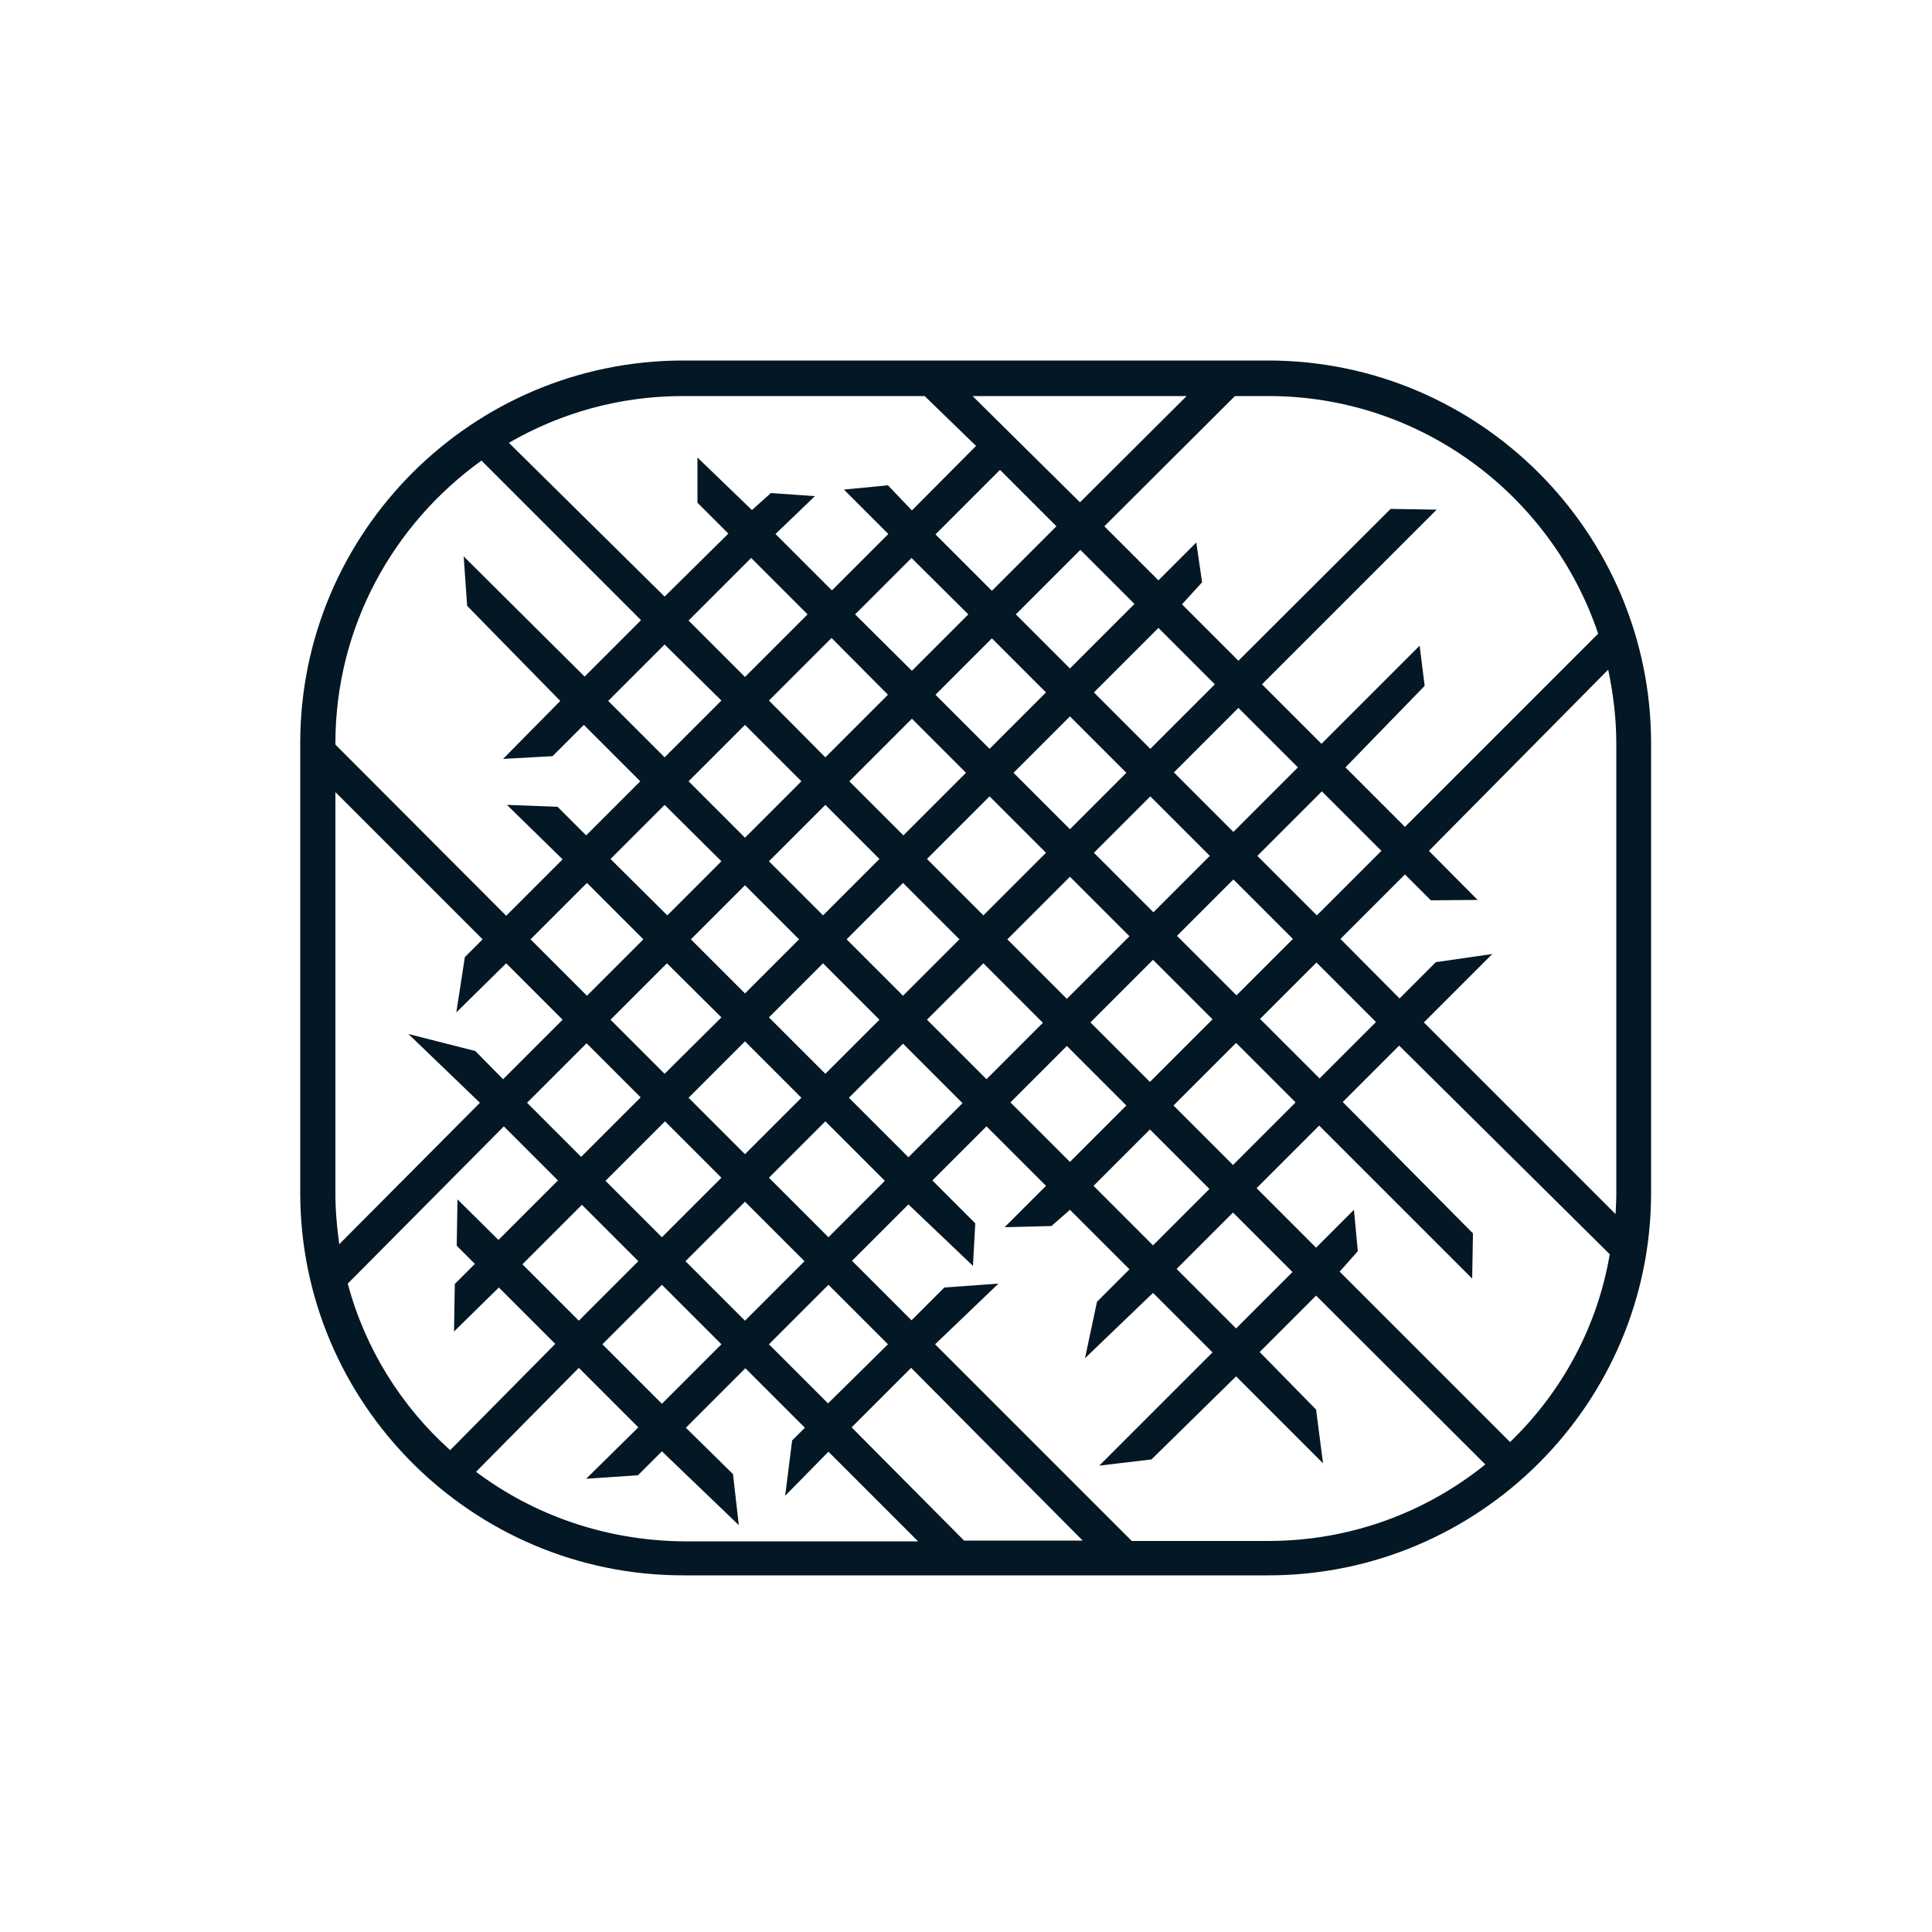 <?xml version="1.0" encoding="utf-8"?>
<!-- Generator: Adobe Illustrator 25.2.0, SVG Export Plug-In . SVG Version: 6.00 Build 0)  -->
<svg version="1.1" xmlns="http://www.w3.org/2000/svg" xmlns:xlink="http://www.w3.org/1999/xlink" x="0px" y="0px"
	 viewBox="0 0 500 500" style="enable-background:new 0 0 500 500;" xml:space="preserve">
<style type="text/css">
	.st0{fill:#031724;}
</style>
<g id="Layer_1">
</g>
<g id="Layer_2">
	<path class="st0" d="M328.2,93.3H176.8c-54.6,0-99.1,44.4-99.1,99v116.4c0,54.6,44.5,99,99.1,99h151.4c54.6,0,99.1-44.4,99.1-99
		V192.4C427.3,137.8,382.8,93.3,328.2,93.3z M371.6,249l-9.4,9.4L346.9,243l16.7-16.7l6.7,6.7l12.1-0.1l-12.6-12.7l46.4-46.9
		c1.3,6.2,2.1,12.6,2.1,19.2v116.4c0,1.8-0.1,3.6-0.2,5.3l-49.6-49.6l17.7-17.7L371.6,249z M214.3,363.2L199,347.9l15.4-15.4
		l15.4,15.4L214.3,363.2z M235.8,354l44.4,44.7h-30.7l-29.1-29.3L235.8,354z M124.2,285.4L87.8,322c-0.6-4.3-1-8.7-1-13.2V205
		l38.1,38.1l-4.6,4.6l-2.2,14.3l12.9-12.7l14.6,14.6l-15.4,15.4L123,272l-17.3-4.4L124.2,285.4z M276.9,214.6l-14.6-14.6l14.6-14.6
		l14.6,14.6L276.9,214.6z M297.7,206.1l15.4,15.4l-14.6,14.6l-15.4-15.4L297.7,206.1z M256.1,193.8l-14-14l14.6-14.6l14,14
		L256.1,193.8z M250,200l-16.2,16.2l-14-14l16.2-16.2L250,200z M227.6,222.3L213,236.9l-14-14l14.6-14.6L227.6,222.3z M192.8,216.8
		l-14.6-14.6l14.6-14.6l14.6,14.6L192.8,216.8z M206.8,243.1l-14,14l-14-14l14-14L206.8,243.1z M186.7,263.3L172,277.9l-14-14
		l14.6-14.6L186.7,263.3z M186.7,304.8l-15.4,15.4l-14.6-14.6l15.4-15.4L186.7,304.8z M178.2,284.1l14.6-14.6l14.6,14.6l-14.6,14.6
		L178.2,284.1z M199,263.3l14-14l14.6,14.6l-14,14L199,263.3z M219.1,243.1l14.6-14.6l14.6,14.6l-14.6,14.6L219.1,243.1z
		 M239.9,222.3l16.2-16.2l14.6,14.6l-16.2,16.2L239.9,222.3z M276.9,226.9l15.4,15.4l-16.2,16.2l-15.4-15.4L276.9,226.9z
		 M298.4,248.4l15.4,15.4L297.6,280l-15.4-15.4L298.4,248.4z M304.6,242.2l14.6-14.6l15.4,15.4l-14.6,14.6L304.6,242.2z
		 M325.4,221.5l16.7-16.7l15.4,15.4l-16.7,16.7L325.4,221.5z M319.2,215.3l-15.4-15.4l16.7-16.7l15.4,15.4L319.2,215.3z
		 M297.7,193.8l-14.6-14.6l16.7-16.7l14.6,14.6L297.7,193.8z M276.9,173l-14-14l16.7-16.7l14,14L276.9,173z M251.7,102.5h55.4
		L279.5,130L251.7,102.5z M273.4,136.2l-16.7,16.7l-14.6-14.6l16.7-16.7L273.4,136.2z M250.6,159L236,173.6L221.3,159l14.6-14.6
		L250.6,159z M229.8,179.8L213.6,196L199,181.3l16.2-16.2L229.8,179.8z M192.8,175.2l-14.6-14.6l16.2-16.2L209,159L192.8,175.2z
		 M186.7,181.3L172,196l-14.6-14.6l14.6-14.6L186.7,181.3z M186.7,222.9l-14,14L158,222.3l14-14L186.7,222.9z M166.5,243.1
		l-14.6,14.6l-14.6-14.6l14.6-14.6L166.5,243.1z M151.8,270l14,14l-15.4,15.4l-14-14L151.8,270z M165.2,326.4l-15.4,15.4l-14.6-14.6
		l15.4-15.4L165.2,326.4z M171.3,332.5l15.4,15.4l-15.4,15.4l-15.4-15.4L171.3,332.5z M177.4,326.4l15.4-15.4l15.4,15.4l-15.4,15.4
		L177.4,326.4z M199,304.8l14.6-14.6l15.4,15.4l-14.6,14.6L199,304.8z M219.7,284.1l14-14l15.4,15.4l-14,14L219.7,284.1z
		 M239.9,263.9l14.6-14.6l15.4,15.4l-14.6,14.6L239.9,263.9z M276.1,270.7l15.4,15.4l-14.6,14.6l-15.4-15.4L276.1,270.7z
		 M297.6,292.3l15.4,15.4l-14.6,14.6l-15.4-15.4L297.6,292.3z M319.1,313.8l15.4,15.4l-14.6,14.6l-15.4-15.4L319.1,313.8z
		 M303.7,286.1l16.2-16.2l15.4,15.4l-16.2,16.2L303.7,286.1z M326.1,263.7l14.6-14.6l15.4,15.4l-14.6,14.6L326.1,263.7z M413.6,164
		l-50,50l-15.4-15.4l20.5-21.1l-1.3-10.4L342,192.5l-15.4-15.4l45.2-45.2l-11.9-0.2L320.5,171l-14.6-14.6l5.2-5.7l-1.5-10.3
		l-9.8,9.8l-14-14l33.8-33.7h8.7C367.9,102.5,401.6,128.3,413.6,164z M239.3,102.5l13.3,12.9L236,132.1l-6.2-6.5l-11.4,1.1
		l11.5,11.5l-14.6,14.6l-14.6-14.6l10.2-9.8l-11.4-0.8l-4.9,4.4l-14.1-13.6l0,11.7l8,8L172,154.4l-40.3-39.8
		c13.3-7.7,28.6-12.1,45-12.1H239.3z M124.6,119.2l41.3,41.3l-14.6,14.6L120,144l0.9,12.8l24.1,24.6l-14.8,15l12.8-0.7l8.1-8.1
		l14.6,14.6l-14,14l-7.4-7.4l-13.1-0.5l14.4,14.1l-14.6,14.6l-44.2-44.3v-0.3C86.8,162.2,101.8,135.6,124.6,119.2z M90,332.2
		l40.4-40.7l14,14L129,320.9l-10.6-10.5l-0.2,12l4.7,4.7l-5.2,5.2l-0.2,12.3l11.6-11.4l14.6,14.6l-27.2,27.5
		C103.9,364,94.5,349.1,90,332.2z M123.2,380.9l26.6-26.9l15.4,15.4l-13.5,13.3l13.4-0.9l6.2-6.2l19.9,19.1l-1.5-13.2l-12.2-12
		l15.4-15.4l15.4,15.4l-3.3,3.3l-1.8,14.3l11.2-11.4l23.2,23.2h-60.7C156.7,398.7,138.1,392.1,123.2,380.9z M292.8,398.7L242,347.9
		l16.4-15.7l-14,1l-8.5,8.5l-15.4-15.4l14.6-14.6l16.7,15.9l0.6-11l-11.1-11.1l14-14l15.4,15.4L260,317.6l12.1-0.3l4.8-4.2
		l15.4,15.4l-8.4,8.4l-3.1,14.6l17.6-16.9l15.4,15.4l-29.3,29.3l13.5-1.6l21.9-21.5l22.5,22.5l-1.8-13.9L326,349.9l14.6-14.6
		l43.8,43.7c-15.4,12.4-34.9,19.8-56.2,19.8H292.8z M390.8,373.2l-44.1-44.1l4.7-5.3l-1-10.7l-9.8,9.8l-15.4-15.4l16.2-16.2
		l39.6,39.6l0.2-11.7l-33.7-34l14.6-14.6l54.5,54C413.4,343.5,404.1,360.4,390.8,373.2z"/>
</g>
</svg>
